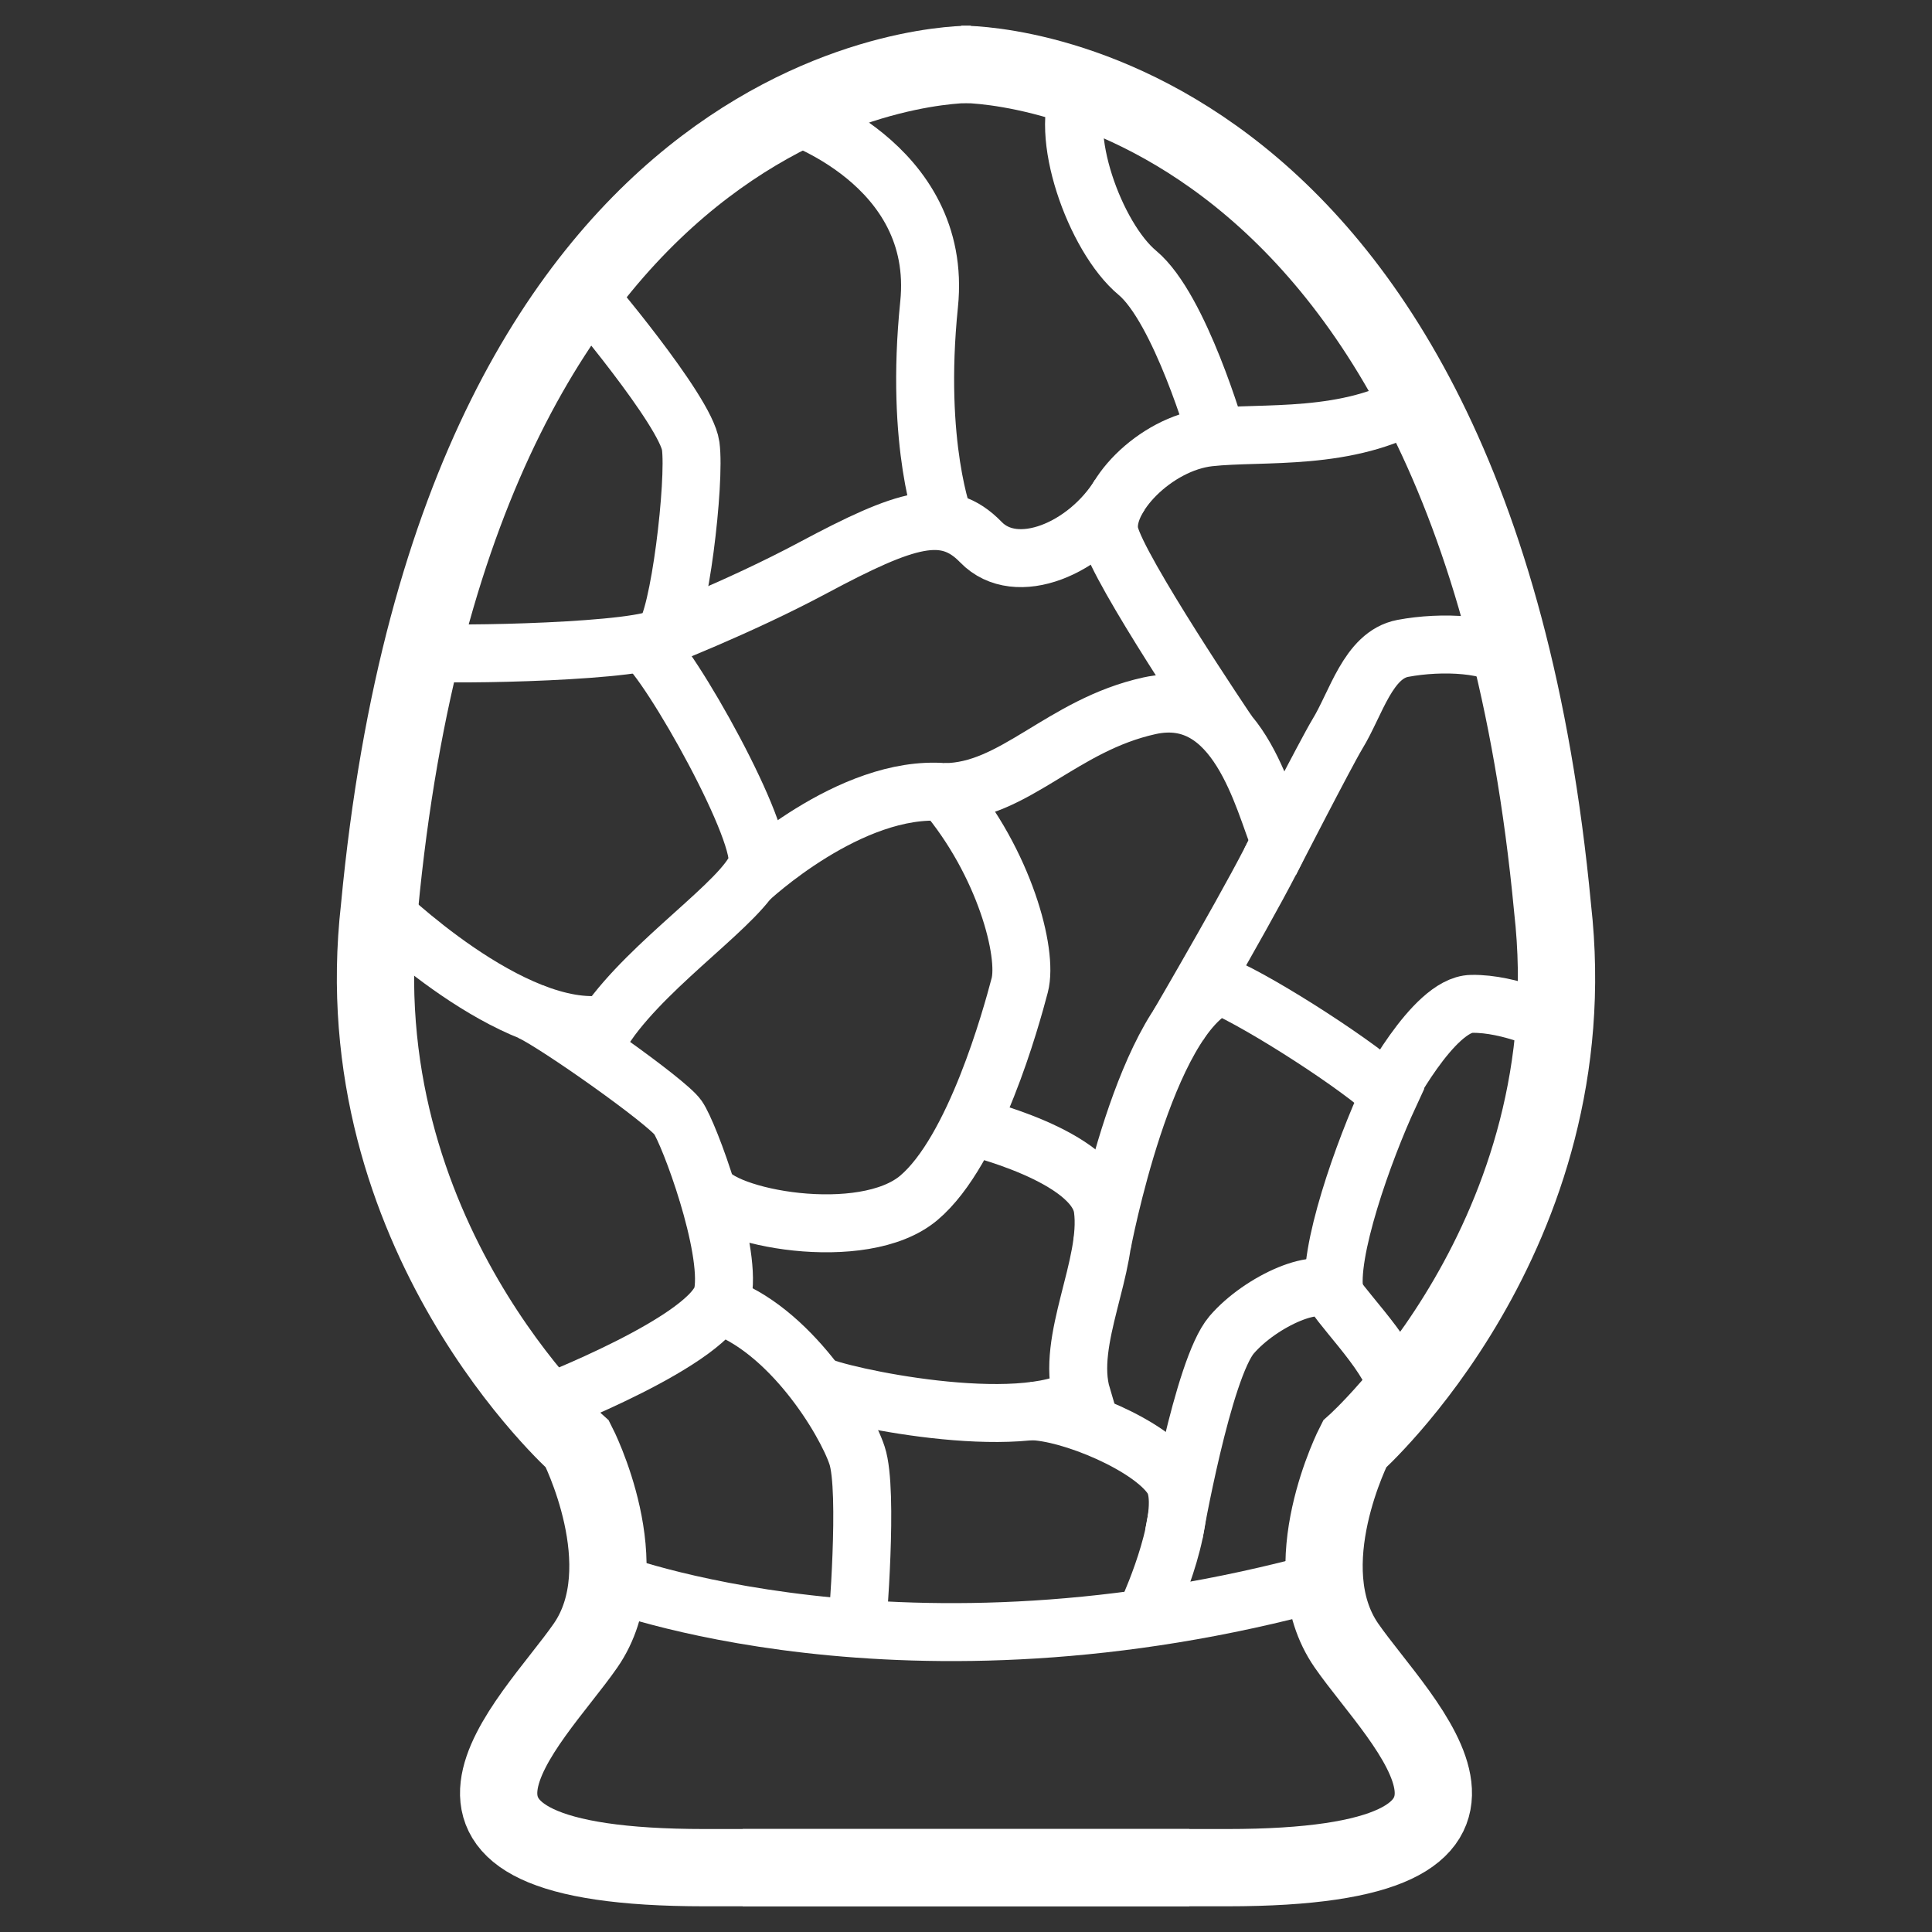 <?xml version="1.0" encoding="utf-8"?>
<!-- Generator: Adobe Illustrator 23.0.1, SVG Export Plug-In . SVG Version: 6.00 Build 0)  -->
<svg version="1.1" id="Layer_1" xmlns="http://www.w3.org/2000/svg" xmlns:xlink="http://www.w3.org/1999/xlink" x="0px" y="0px"
	 viewBox="0 0 100 100" style="enable-background:new 0 0 100 100;" xml:space="preserve">
<rect x="0" y="0" width="100" height="100" fill="#333333" stroke="none"/>
<style type="text/css">
	.st0{fill:none;}
	.st1{display:none;fill:#6D6E70;}
	.st2{fill:none;stroke:#FFFFFF;stroke-width:4;stroke-miterlimit:10;}
	.st3{fill:none;stroke:#FFFFFF;stroke-width:3;stroke-miterlimit:10;}
</style>
<line class="st0" x1="50.34" y1="0" x2="50" y2="100"/>
<line class="st0" x1="0" y1="51" x2="100" y2="51"/>
<path class="st1" d="M50.34,85.33c-20.08,0-33.57-14.59-33.57-36.31c0-22.48,14.36-47.61,33.57-47.61
	c19.21,0,33.57,25.14,33.57,47.61C83.91,70.75,70.42,85.33,50.34,85.33z M50.34,6.96c-15.78,0-28.01,22.61-28.01,42.06
	c0,18.69,10.99,30.76,28.01,30.76s28.01-12.07,28.01-30.76C78.35,29.57,66.11,6.96,50.34,6.96z"/>
<path class="st2" d="M50.22,3.33c0,0-26.42-0.42-30.58,43.67c-1.92,16.92,10.25,27.75,10.25,27.75s3.25,6.33,0.42,10.42
	c-2.83,4.08-11.17,11.5,6.17,11.5s25.08,0,25.08,0"/>
<path class="st2" d="M49.78,3.33c0,0,26.42-0.42,30.58,43.67c1.92,16.92-10.25,27.75-10.25,27.75s-3.25,6.33-0.42,10.42
	c2.83,4.08,11.17,11.5-6.17,11.5s-25.08,0-25.08,0"/>
<path class="st3" d="M31.43,81.82c0,0,15.37,5.98,37.14,0"/>
<path class="st3" d="M30.19,15.02c0,0,5.31,6.23,5.56,8.06c0.25,1.83-0.58,9-1.42,9.83c-0.83,0.83-10.96,1.03-12.52,0.85"/>
<path class="st3" d="M19.63,47c0,0,6.89,6.75,11.8,6c2.28-3.27,7.02-6.33,7.74-8.17c0.58-1.48-4.49-10.55-5.87-11.57"/>
<path class="st3" d="M28,72.78c0,0,9-3.44,9.42-5.86c0.42-2.42-1.75-8.25-2.33-9.08c-0.58-0.83-6.27-4.85-7.63-5.48"/>
<path class="st3" d="M38.75,45.54c0,0,5.25-4.95,10.14-4.54c3.1,3.65,4.33,8.33,3.89,10c-0.44,1.67-2.33,8.56-5.22,11
	c-2.89,2.44-10.31,1.03-11.02-0.51"/>
<path class="st3" d="M44.36,84.29c0,0,0.61-7.13,0-8.96c-0.61-1.83-3.5-6.59-7.22-7.8"/>
<path class="st3" d="M50.17,58.28c0,0,6.55,1.52,6.91,4.29c0.39,2.94-1.94,6.8-1.08,9.69c-3.16,2.02-12.61,0-13.72-0.59"/>
<path class="st3" d="M59.51,83.14c0,0,2.24-4.98,1.16-6.64c-1.08-1.67-5.27-3.44-7.36-3.46"/>
<path class="st3" d="M60.76,79.4c0,0,1.49-8.56,2.99-10.31s4.67-3.17,5.33-2.08c0.67,1.08,3.51,3.85,3.25,5.38"/>
<path class="st3" d="M57.04,64.42c0,0,2.21-11.84,6.13-13.42c2.2,0.94,7.38,4.3,8.75,5.67c-1.34,2.89-3.25,8.25-2.83,10.33"/>
<path class="st3" d="M71.64,56.92c0,0,2.53-4.93,4.53-4.96c2-0.04,4.31,1.1,4.31,1.1"/>
<path class="st3" d="M60.99,53.06c0,0,4.38-7.5,5.26-9.5c-0.87-2.11-2.2-8.03-6.75-7.03S52.5,40.98,48.89,41"/>
<path class="st3" d="M65.74,44.61c0,0,2.9-5.65,3.48-6.61c0.97-1.58,1.59-4.1,3.39-4.44c2.02-0.38,4.73-0.26,5.7,0.7"/>
<path class="st3" d="M63.56,37.92c0,0-5.7-8.44-6.12-10.28c-0.42-1.83,2.36-4.69,5.14-5c2.78-0.31,7.19,0.24,10.81-1.92"/>
<path class="st3" d="M33.79,33.16c0,0,4.42-1.7,8.29-3.77c4.83-2.58,6.86-3.22,8.69-1.33c1.83,1.89,5.49,0.33,7.19-2.45"/>
<path class="st3" d="M62.99,22.6c0,0-1.91-6.64-4.12-8.48S54.72,6.81,56,4.57"/>
<path class="st3" d="M40.89,5.89c0,0,7.95,2.53,7.2,9.86S48.89,27,48.89,27"/>
<g>
</g>
<g>
</g>
<g>
</g>
<g>
</g>
<g>
</g>
</svg>
